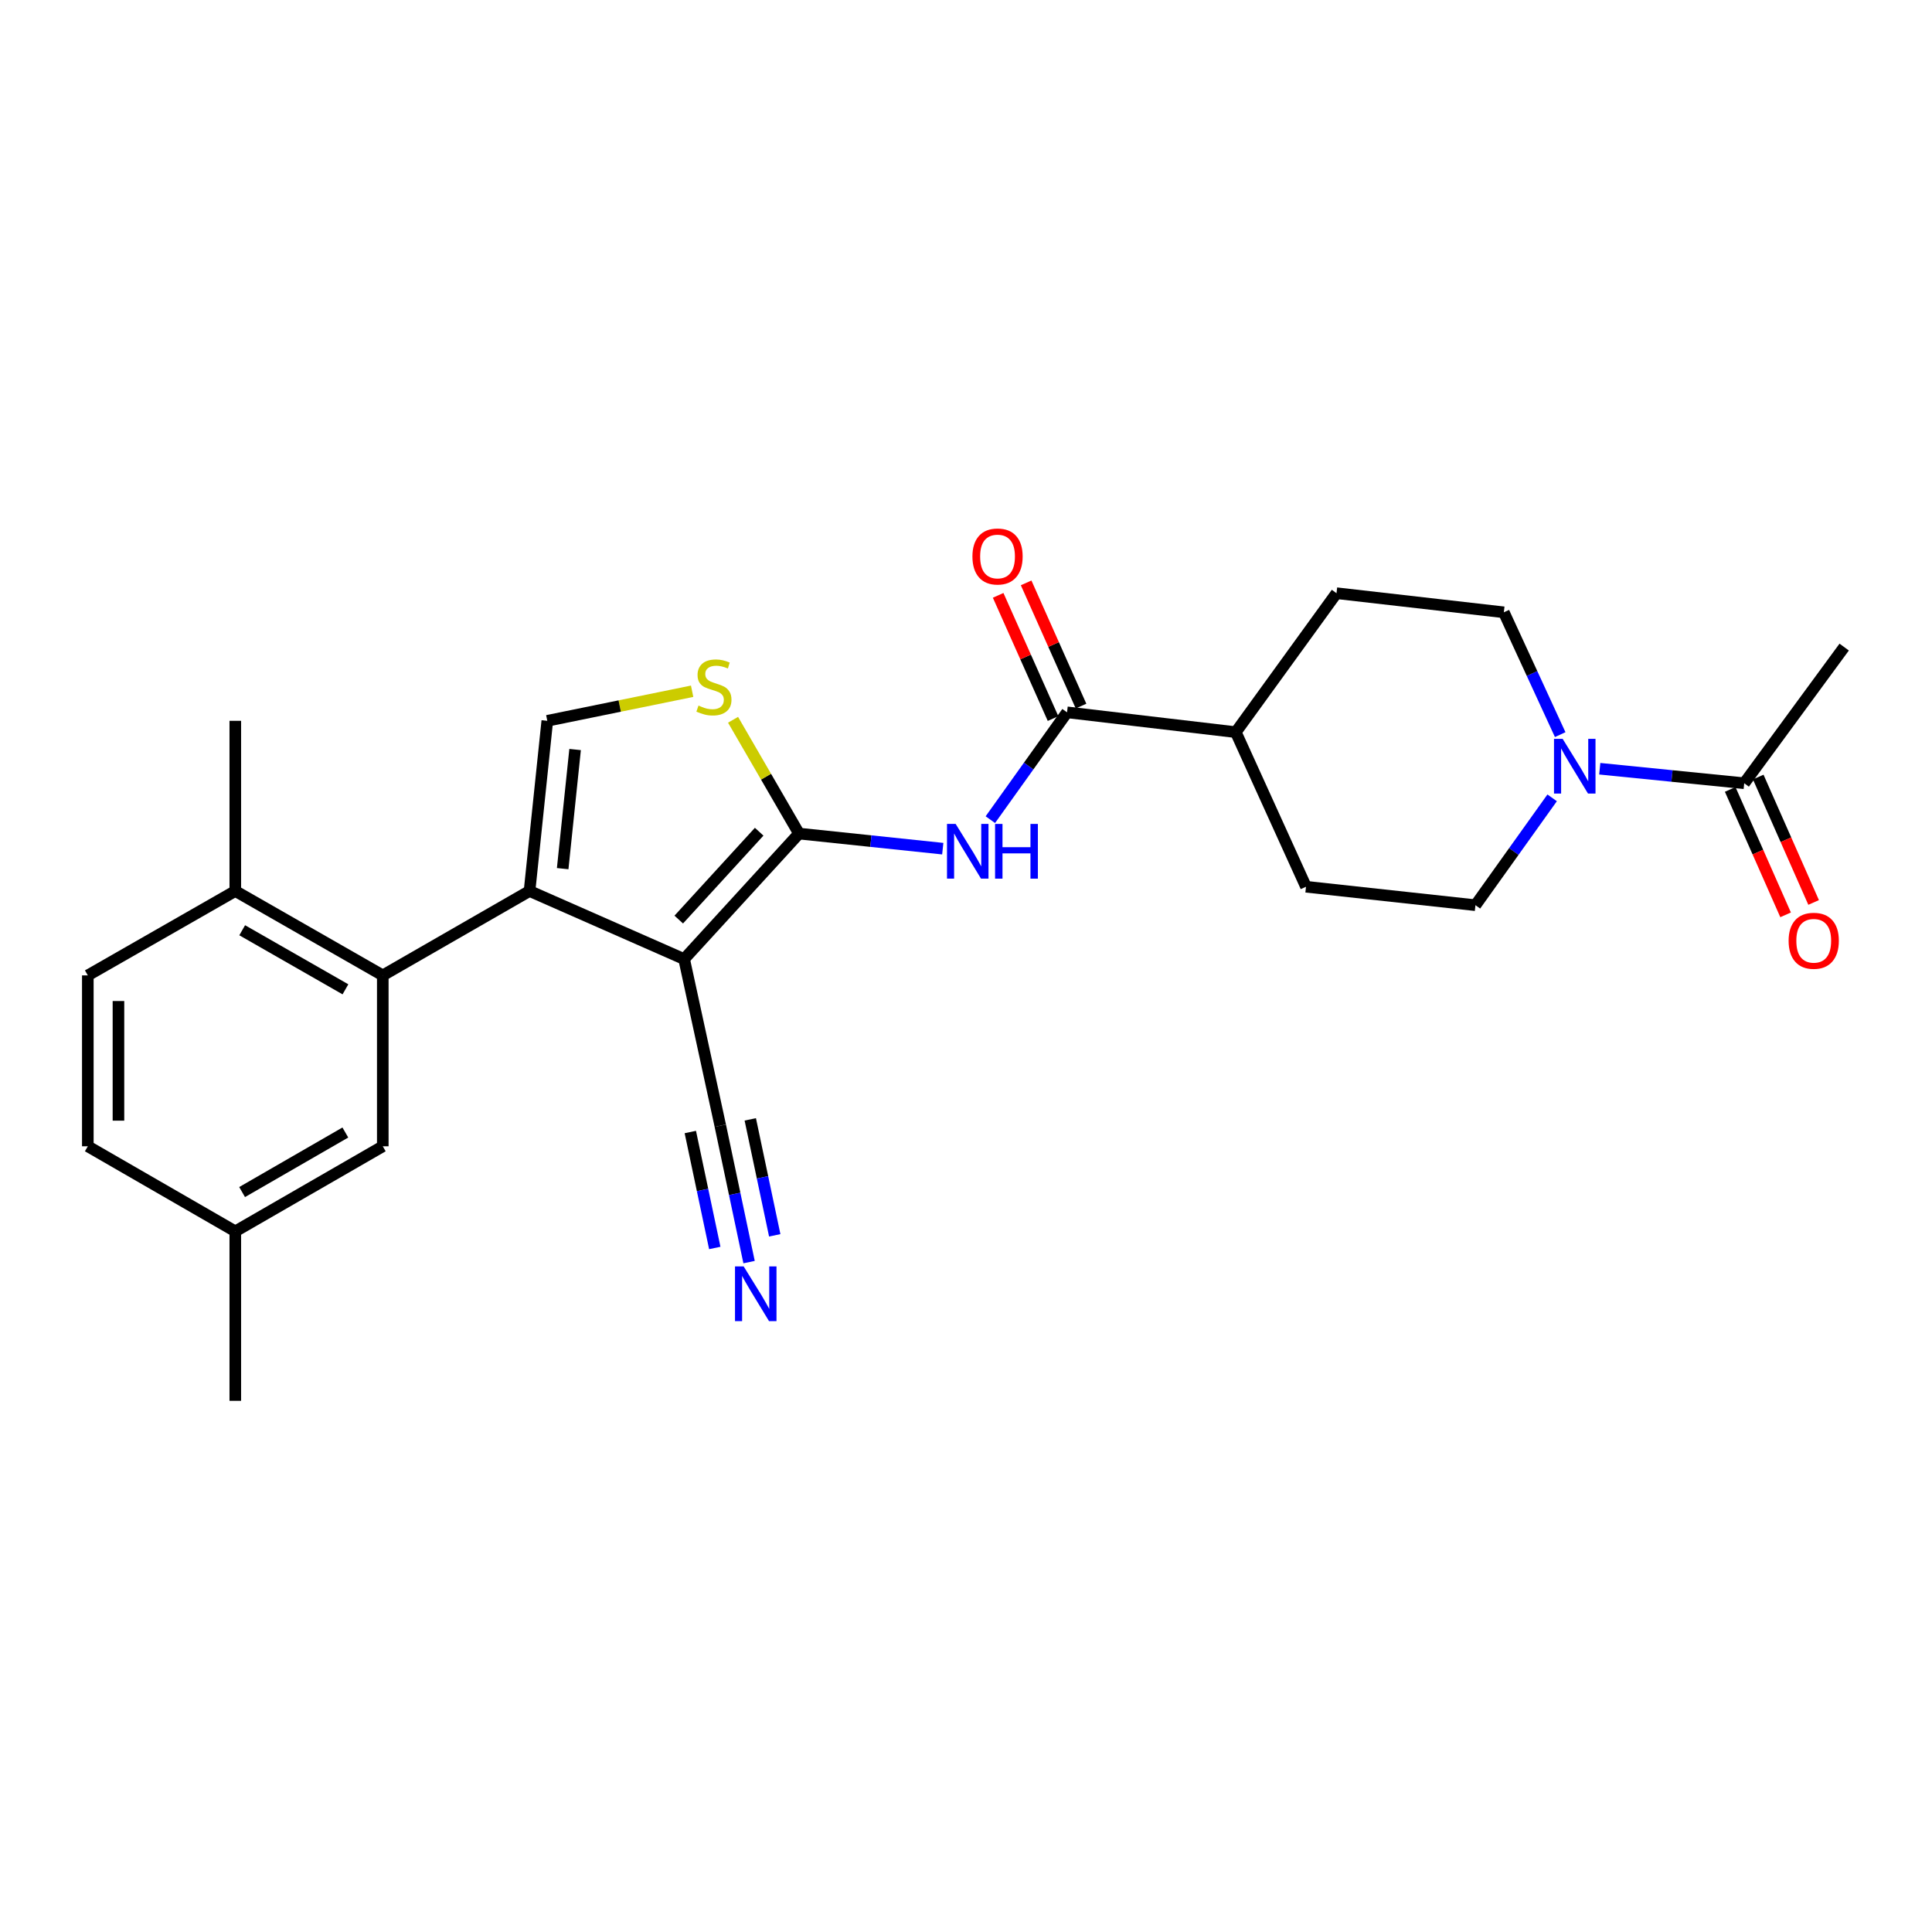 <?xml version='1.0' encoding='iso-8859-1'?>
<svg version='1.1' baseProfile='full'
              xmlns='http://www.w3.org/2000/svg'
                      xmlns:rdkit='http://www.rdkit.org/xml'
                      xmlns:xlink='http://www.w3.org/1999/xlink'
                  xml:space='preserve'
width='1000px' height='1000px' viewBox='0 0 1000 1000'>
<!-- END OF HEADER -->
<rect style='opacity:1.0;fill:#FFFFFF;stroke:none' width='1000' height='1000' x='0' y='0'> </rect>
<path class='bond-0' d='M 354.103,496.421 L 413.563,431.455' style='fill:none;fill-rule:evenodd;stroke:#000000;stroke-width:6px;stroke-linecap:butt;stroke-linejoin:miter;stroke-opacity:1' />
<path class='bond-0' d='M 351.323,475.97 L 392.946,430.493' style='fill:none;fill-rule:evenodd;stroke:#000000;stroke-width:6px;stroke-linecap:butt;stroke-linejoin:miter;stroke-opacity:1' />
<path class='bond-1' d='M 354.103,496.421 L 274.088,461.181' style='fill:none;fill-rule:evenodd;stroke:#000000;stroke-width:6px;stroke-linecap:butt;stroke-linejoin:miter;stroke-opacity:1' />
<path class='bond-8' d='M 354.103,496.421 L 372.825,582.656' style='fill:none;fill-rule:evenodd;stroke:#000000;stroke-width:6px;stroke-linecap:butt;stroke-linejoin:miter;stroke-opacity:1' />
<path class='bond-2' d='M 413.563,431.455 L 450.767,435.361' style='fill:none;fill-rule:evenodd;stroke:#000000;stroke-width:6px;stroke-linecap:butt;stroke-linejoin:miter;stroke-opacity:1' />
<path class='bond-2' d='M 450.767,435.361 L 487.972,439.268' style='fill:none;fill-rule:evenodd;stroke:#0000FF;stroke-width:6px;stroke-linecap:butt;stroke-linejoin:miter;stroke-opacity:1' />
<path class='bond-3' d='M 413.563,431.455 L 396.495,402.007' style='fill:none;fill-rule:evenodd;stroke:#000000;stroke-width:6px;stroke-linecap:butt;stroke-linejoin:miter;stroke-opacity:1' />
<path class='bond-3' d='M 396.495,402.007 L 379.427,372.56' style='fill:none;fill-rule:evenodd;stroke:#CCCC00;stroke-width:6px;stroke-linecap:butt;stroke-linejoin:miter;stroke-opacity:1' />
<path class='bond-4' d='M 274.088,461.181 L 283.278,373.096' style='fill:none;fill-rule:evenodd;stroke:#000000;stroke-width:6px;stroke-linecap:butt;stroke-linejoin:miter;stroke-opacity:1' />
<path class='bond-4' d='M 291.24,449.613 L 297.672,387.954' style='fill:none;fill-rule:evenodd;stroke:#000000;stroke-width:6px;stroke-linecap:butt;stroke-linejoin:miter;stroke-opacity:1' />
<path class='bond-5' d='M 274.088,461.181 L 198.127,504.862' style='fill:none;fill-rule:evenodd;stroke:#000000;stroke-width:6px;stroke-linecap:butt;stroke-linejoin:miter;stroke-opacity:1' />
<path class='bond-6' d='M 512.603,424.256 L 532.45,396.478' style='fill:none;fill-rule:evenodd;stroke:#0000FF;stroke-width:6px;stroke-linecap:butt;stroke-linejoin:miter;stroke-opacity:1' />
<path class='bond-6' d='M 532.45,396.478 L 552.297,368.7' style='fill:none;fill-rule:evenodd;stroke:#000000;stroke-width:6px;stroke-linecap:butt;stroke-linejoin:miter;stroke-opacity:1' />
<path class='bond-26' d='M 358.249,357.788 L 320.763,365.442' style='fill:none;fill-rule:evenodd;stroke:#CCCC00;stroke-width:6px;stroke-linecap:butt;stroke-linejoin:miter;stroke-opacity:1' />
<path class='bond-26' d='M 320.763,365.442 L 283.278,373.096' style='fill:none;fill-rule:evenodd;stroke:#000000;stroke-width:6px;stroke-linecap:butt;stroke-linejoin:miter;stroke-opacity:1' />
<path class='bond-11' d='M 198.127,504.862 L 121.786,461.181' style='fill:none;fill-rule:evenodd;stroke:#000000;stroke-width:6px;stroke-linecap:butt;stroke-linejoin:miter;stroke-opacity:1' />
<path class='bond-11' d='M 178.8,512.074 L 125.361,481.497' style='fill:none;fill-rule:evenodd;stroke:#000000;stroke-width:6px;stroke-linecap:butt;stroke-linejoin:miter;stroke-opacity:1' />
<path class='bond-13' d='M 198.127,504.862 L 198.127,593.316' style='fill:none;fill-rule:evenodd;stroke:#000000;stroke-width:6px;stroke-linecap:butt;stroke-linejoin:miter;stroke-opacity:1' />
<path class='bond-12' d='M 552.297,368.7 L 639.642,378.964' style='fill:none;fill-rule:evenodd;stroke:#000000;stroke-width:6px;stroke-linecap:butt;stroke-linejoin:miter;stroke-opacity:1' />
<path class='bond-16' d='M 559.54,365.473 L 545.334,333.585' style='fill:none;fill-rule:evenodd;stroke:#000000;stroke-width:6px;stroke-linecap:butt;stroke-linejoin:miter;stroke-opacity:1' />
<path class='bond-16' d='M 545.334,333.585 L 531.128,301.697' style='fill:none;fill-rule:evenodd;stroke:#FF0000;stroke-width:6px;stroke-linecap:butt;stroke-linejoin:miter;stroke-opacity:1' />
<path class='bond-16' d='M 545.054,371.926 L 530.848,340.039' style='fill:none;fill-rule:evenodd;stroke:#000000;stroke-width:6px;stroke-linecap:butt;stroke-linejoin:miter;stroke-opacity:1' />
<path class='bond-16' d='M 530.848,340.039 L 516.642,308.151' style='fill:none;fill-rule:evenodd;stroke:#FF0000;stroke-width:6px;stroke-linecap:butt;stroke-linejoin:miter;stroke-opacity:1' />
<path class='bond-7' d='M 803.392,412.963 L 783.541,440.746' style='fill:none;fill-rule:evenodd;stroke:#0000FF;stroke-width:6px;stroke-linecap:butt;stroke-linejoin:miter;stroke-opacity:1' />
<path class='bond-7' d='M 783.541,440.746 L 763.69,468.528' style='fill:none;fill-rule:evenodd;stroke:#000000;stroke-width:6px;stroke-linecap:butt;stroke-linejoin:miter;stroke-opacity:1' />
<path class='bond-9' d='M 828.032,397.893 L 865.418,401.648' style='fill:none;fill-rule:evenodd;stroke:#0000FF;stroke-width:6px;stroke-linecap:butt;stroke-linejoin:miter;stroke-opacity:1' />
<path class='bond-9' d='M 865.418,401.648 L 902.803,405.403' style='fill:none;fill-rule:evenodd;stroke:#000000;stroke-width:6px;stroke-linecap:butt;stroke-linejoin:miter;stroke-opacity:1' />
<path class='bond-28' d='M 807.554,380.24 L 792.97,348.585' style='fill:none;fill-rule:evenodd;stroke:#0000FF;stroke-width:6px;stroke-linecap:butt;stroke-linejoin:miter;stroke-opacity:1' />
<path class='bond-28' d='M 792.97,348.585 L 778.385,316.931' style='fill:none;fill-rule:evenodd;stroke:#000000;stroke-width:6px;stroke-linecap:butt;stroke-linejoin:miter;stroke-opacity:1' />
<path class='bond-10' d='M 372.825,582.656 L 380.272,617.96' style='fill:none;fill-rule:evenodd;stroke:#000000;stroke-width:6px;stroke-linecap:butt;stroke-linejoin:miter;stroke-opacity:1' />
<path class='bond-10' d='M 380.272,617.96 L 387.72,653.265' style='fill:none;fill-rule:evenodd;stroke:#0000FF;stroke-width:6px;stroke-linecap:butt;stroke-linejoin:miter;stroke-opacity:1' />
<path class='bond-10' d='M 357.308,585.929 L 363.638,615.938' style='fill:none;fill-rule:evenodd;stroke:#000000;stroke-width:6px;stroke-linecap:butt;stroke-linejoin:miter;stroke-opacity:1' />
<path class='bond-10' d='M 363.638,615.938 L 369.969,645.947' style='fill:none;fill-rule:evenodd;stroke:#0000FF;stroke-width:6px;stroke-linecap:butt;stroke-linejoin:miter;stroke-opacity:1' />
<path class='bond-10' d='M 388.341,579.382 L 394.672,609.391' style='fill:none;fill-rule:evenodd;stroke:#000000;stroke-width:6px;stroke-linecap:butt;stroke-linejoin:miter;stroke-opacity:1' />
<path class='bond-10' d='M 394.672,609.391 L 401.003,639.4' style='fill:none;fill-rule:evenodd;stroke:#0000FF;stroke-width:6px;stroke-linecap:butt;stroke-linejoin:miter;stroke-opacity:1' />
<path class='bond-17' d='M 895.55,408.607 L 909.886,441.063' style='fill:none;fill-rule:evenodd;stroke:#000000;stroke-width:6px;stroke-linecap:butt;stroke-linejoin:miter;stroke-opacity:1' />
<path class='bond-17' d='M 909.886,441.063 L 924.222,473.52' style='fill:none;fill-rule:evenodd;stroke:#FF0000;stroke-width:6px;stroke-linecap:butt;stroke-linejoin:miter;stroke-opacity:1' />
<path class='bond-17' d='M 910.056,402.199 L 924.392,434.656' style='fill:none;fill-rule:evenodd;stroke:#000000;stroke-width:6px;stroke-linecap:butt;stroke-linejoin:miter;stroke-opacity:1' />
<path class='bond-17' d='M 924.392,434.656 L 938.729,467.112' style='fill:none;fill-rule:evenodd;stroke:#FF0000;stroke-width:6px;stroke-linecap:butt;stroke-linejoin:miter;stroke-opacity:1' />
<path class='bond-23' d='M 902.803,405.403 L 954.545,334.93' style='fill:none;fill-rule:evenodd;stroke:#000000;stroke-width:6px;stroke-linecap:butt;stroke-linejoin:miter;stroke-opacity:1' />
<path class='bond-20' d='M 121.786,461.181 L 45.455,504.862' style='fill:none;fill-rule:evenodd;stroke:#000000;stroke-width:6px;stroke-linecap:butt;stroke-linejoin:miter;stroke-opacity:1' />
<path class='bond-24' d='M 121.786,461.181 L 121.786,373.096' style='fill:none;fill-rule:evenodd;stroke:#000000;stroke-width:6px;stroke-linecap:butt;stroke-linejoin:miter;stroke-opacity:1' />
<path class='bond-18' d='M 639.642,378.964 L 691.772,307.037' style='fill:none;fill-rule:evenodd;stroke:#000000;stroke-width:6px;stroke-linecap:butt;stroke-linejoin:miter;stroke-opacity:1' />
<path class='bond-19' d='M 639.642,378.964 L 675.984,458.978' style='fill:none;fill-rule:evenodd;stroke:#000000;stroke-width:6px;stroke-linecap:butt;stroke-linejoin:miter;stroke-opacity:1' />
<path class='bond-21' d='M 198.127,593.316 L 121.786,637.35' style='fill:none;fill-rule:evenodd;stroke:#000000;stroke-width:6px;stroke-linecap:butt;stroke-linejoin:miter;stroke-opacity:1' />
<path class='bond-21' d='M 178.752,586.184 L 125.314,617.008' style='fill:none;fill-rule:evenodd;stroke:#000000;stroke-width:6px;stroke-linecap:butt;stroke-linejoin:miter;stroke-opacity:1' />
<path class='bond-14' d='M 778.385,316.931 L 691.772,307.037' style='fill:none;fill-rule:evenodd;stroke:#000000;stroke-width:6px;stroke-linecap:butt;stroke-linejoin:miter;stroke-opacity:1' />
<path class='bond-15' d='M 763.69,468.528 L 675.984,458.978' style='fill:none;fill-rule:evenodd;stroke:#000000;stroke-width:6px;stroke-linecap:butt;stroke-linejoin:miter;stroke-opacity:1' />
<path class='bond-27' d='M 45.455,504.862 L 45.455,593.316' style='fill:none;fill-rule:evenodd;stroke:#000000;stroke-width:6px;stroke-linecap:butt;stroke-linejoin:miter;stroke-opacity:1' />
<path class='bond-27' d='M 61.313,518.13 L 61.313,580.048' style='fill:none;fill-rule:evenodd;stroke:#000000;stroke-width:6px;stroke-linecap:butt;stroke-linejoin:miter;stroke-opacity:1' />
<path class='bond-22' d='M 121.786,637.35 L 45.455,593.316' style='fill:none;fill-rule:evenodd;stroke:#000000;stroke-width:6px;stroke-linecap:butt;stroke-linejoin:miter;stroke-opacity:1' />
<path class='bond-25' d='M 121.786,637.35 L 121.786,725.064' style='fill:none;fill-rule:evenodd;stroke:#000000;stroke-width:6px;stroke-linecap:butt;stroke-linejoin:miter;stroke-opacity:1' />
<path  class='atom-3' d='M 494.647 426.466
L 503.927 441.466
Q 504.847 442.946, 506.327 445.626
Q 507.807 448.306, 507.887 448.466
L 507.887 426.466
L 511.647 426.466
L 511.647 454.786
L 507.767 454.786
L 497.807 438.386
Q 496.647 436.466, 495.407 434.266
Q 494.207 432.066, 493.847 431.386
L 493.847 454.786
L 490.167 454.786
L 490.167 426.466
L 494.647 426.466
' fill='#0000FF'/>
<path  class='atom-3' d='M 515.047 426.466
L 518.887 426.466
L 518.887 438.506
L 533.367 438.506
L 533.367 426.466
L 537.207 426.466
L 537.207 454.786
L 533.367 454.786
L 533.367 441.706
L 518.887 441.706
L 518.887 454.786
L 515.047 454.786
L 515.047 426.466
' fill='#0000FF'/>
<path  class='atom-4' d='M 361.53 365.204
Q 361.85 365.324, 363.17 365.884
Q 364.49 366.444, 365.93 366.804
Q 367.41 367.124, 368.85 367.124
Q 371.53 367.124, 373.09 365.844
Q 374.65 364.524, 374.65 362.244
Q 374.65 360.684, 373.85 359.724
Q 373.09 358.764, 371.89 358.244
Q 370.69 357.724, 368.69 357.124
Q 366.17 356.364, 364.65 355.644
Q 363.17 354.924, 362.09 353.404
Q 361.05 351.884, 361.05 349.324
Q 361.05 345.764, 363.45 343.564
Q 365.89 341.364, 370.69 341.364
Q 373.97 341.364, 377.69 342.924
L 376.77 346.004
Q 373.37 344.604, 370.81 344.604
Q 368.05 344.604, 366.53 345.764
Q 365.01 346.884, 365.05 348.844
Q 365.05 350.364, 365.81 351.284
Q 366.61 352.204, 367.73 352.724
Q 368.89 353.244, 370.81 353.844
Q 373.37 354.644, 374.89 355.444
Q 376.41 356.244, 377.49 357.884
Q 378.61 359.484, 378.61 362.244
Q 378.61 366.164, 375.97 368.284
Q 373.37 370.364, 369.01 370.364
Q 366.49 370.364, 364.57 369.804
Q 362.69 369.284, 360.45 368.364
L 361.53 365.204
' fill='#CCCC00'/>
<path  class='atom-8' d='M 808.829 382.433
L 818.109 397.433
Q 819.029 398.913, 820.509 401.593
Q 821.989 404.273, 822.069 404.433
L 822.069 382.433
L 825.829 382.433
L 825.829 410.753
L 821.949 410.753
L 811.989 394.353
Q 810.829 392.433, 809.589 390.233
Q 808.389 388.033, 808.029 387.353
L 808.029 410.753
L 804.349 410.753
L 804.349 382.433
L 808.829 382.433
' fill='#0000FF'/>
<path  class='atom-11' d='M 384.916 655.488
L 394.196 670.488
Q 395.116 671.968, 396.596 674.648
Q 398.076 677.328, 398.156 677.488
L 398.156 655.488
L 401.916 655.488
L 401.916 683.808
L 398.036 683.808
L 388.076 667.408
Q 386.916 665.488, 385.676 663.288
Q 384.476 661.088, 384.116 660.408
L 384.116 683.808
L 380.436 683.808
L 380.436 655.488
L 384.916 655.488
' fill='#0000FF'/>
<path  class='atom-17' d='M 503.325 288.034
Q 503.325 281.234, 506.685 277.434
Q 510.045 273.634, 516.325 273.634
Q 522.605 273.634, 525.965 277.434
Q 529.325 281.234, 529.325 288.034
Q 529.325 294.914, 525.925 298.834
Q 522.525 302.714, 516.325 302.714
Q 510.085 302.714, 506.685 298.834
Q 503.325 294.954, 503.325 288.034
M 516.325 299.514
Q 520.645 299.514, 522.965 296.634
Q 525.325 293.714, 525.325 288.034
Q 525.325 282.474, 522.965 279.674
Q 520.645 276.834, 516.325 276.834
Q 512.005 276.834, 509.645 279.634
Q 507.325 282.434, 507.325 288.034
Q 507.325 293.754, 509.645 296.634
Q 512.005 299.514, 516.325 299.514
' fill='#FF0000'/>
<path  class='atom-18' d='M 925.784 486.942
Q 925.784 480.142, 929.144 476.342
Q 932.504 472.542, 938.784 472.542
Q 945.064 472.542, 948.424 476.342
Q 951.784 480.142, 951.784 486.942
Q 951.784 493.822, 948.384 497.742
Q 944.984 501.622, 938.784 501.622
Q 932.544 501.622, 929.144 497.742
Q 925.784 493.862, 925.784 486.942
M 938.784 498.422
Q 943.104 498.422, 945.424 495.542
Q 947.784 492.622, 947.784 486.942
Q 947.784 481.382, 945.424 478.582
Q 943.104 475.742, 938.784 475.742
Q 934.464 475.742, 932.104 478.542
Q 929.784 481.342, 929.784 486.942
Q 929.784 492.662, 932.104 495.542
Q 934.464 498.422, 938.784 498.422
' fill='#FF0000'/>
</svg>
